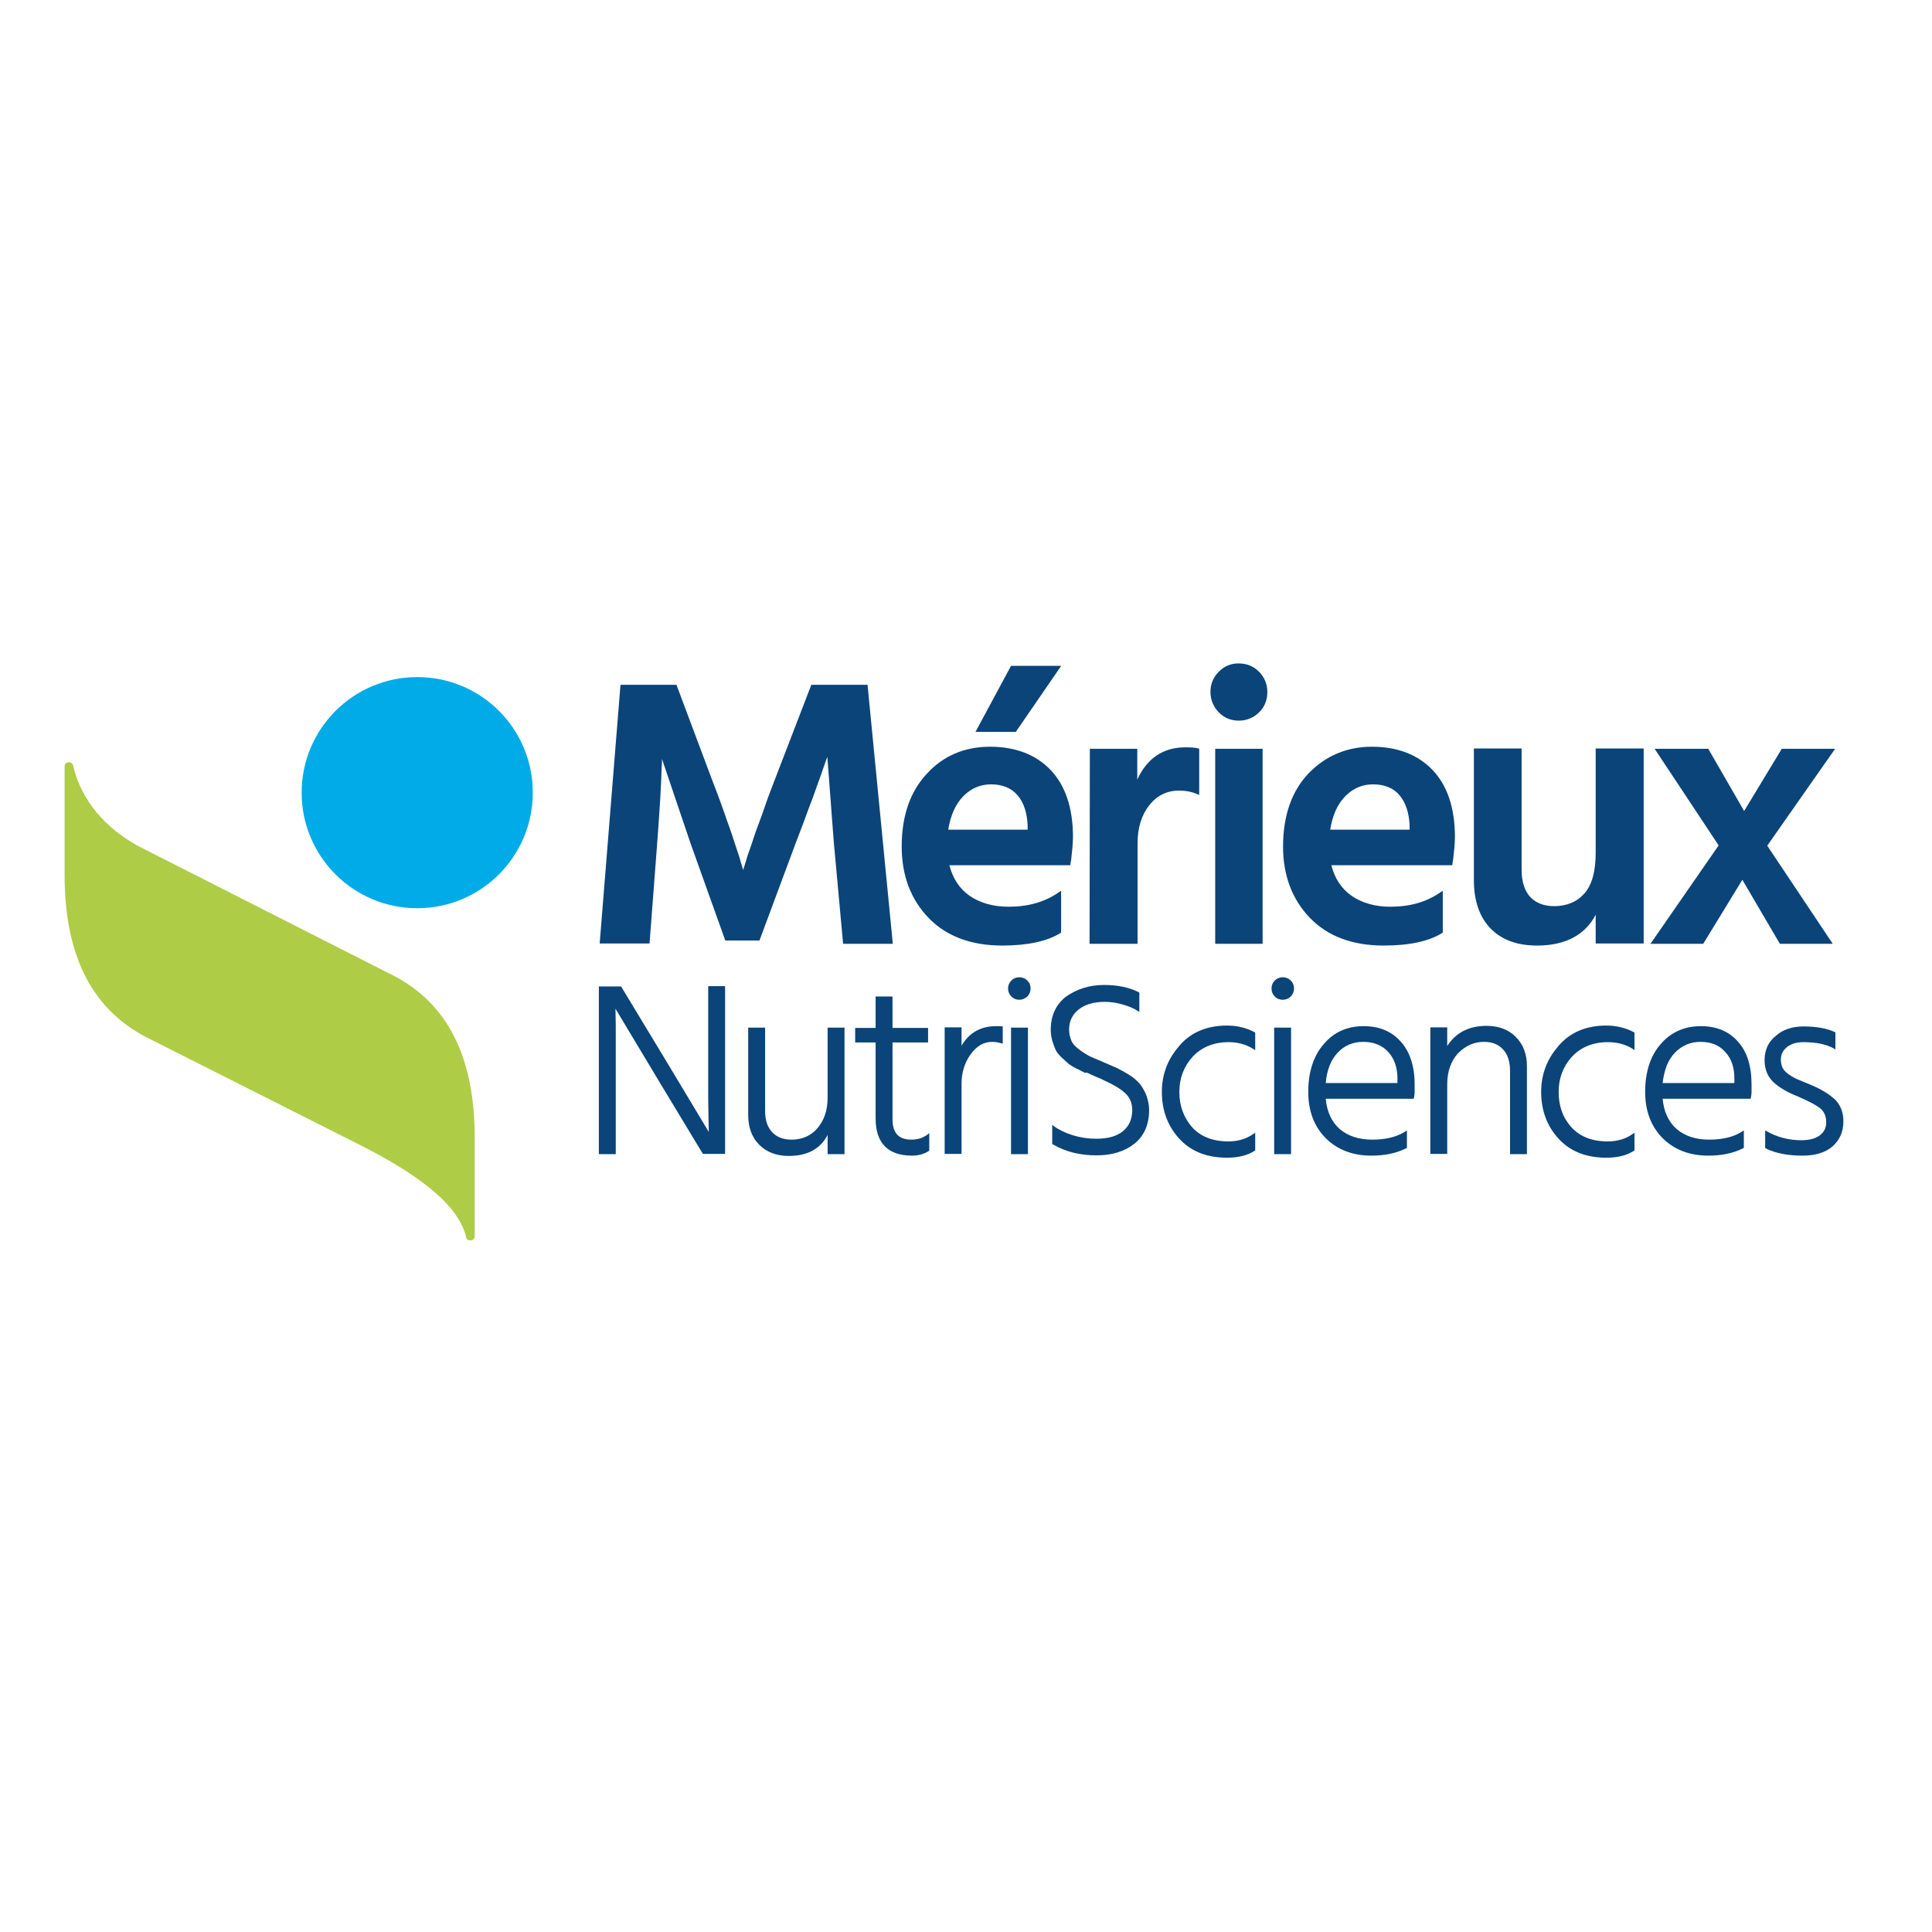 <svg width="250" height="250" viewBox="0 0 250 250" fill="none" xmlns="http://www.w3.org/2000/svg">
<g clip-path="url(#clip0_54_362)">
<g clip-path="url(#clip1_54_362)">
<path d="M158.781 132.707C160.123 132.707 161.311 133.014 162.385 133.589L162.423 133.627V135.89L162.231 135.775C161.311 135.161 160.199 134.854 158.972 134.854C157.055 134.854 155.483 135.506 154.333 136.733C153.182 137.998 152.607 139.532 152.607 141.296C152.607 143.098 153.182 144.632 154.256 145.859C155.368 147.086 156.94 147.699 158.972 147.699C160.238 147.699 161.311 147.354 162.231 146.702L162.423 146.587V148.85L162.385 148.888C161.465 149.502 160.238 149.808 158.781 149.808C156.135 149.808 154.064 148.965 152.569 147.316C151.073 145.667 150.345 143.635 150.345 141.296C150.345 139.072 151.073 137.117 152.492 135.468L152.607 135.314C154.141 133.551 156.212 132.707 158.781 132.707ZM207.86 132.707C209.202 132.707 210.391 133.014 211.465 133.589L211.503 133.627V135.89L211.35 135.775C210.429 135.161 209.317 134.854 208.052 134.854C206.135 134.854 204.563 135.506 203.412 136.733C202.262 137.998 201.687 139.532 201.687 141.296C201.687 143.098 202.224 144.632 203.336 145.859C204.448 147.086 206.02 147.699 208.052 147.699C209.317 147.699 210.429 147.354 211.311 146.702L211.503 146.587V148.85L211.465 148.888C210.544 149.502 209.317 149.808 207.86 149.808C205.215 149.808 203.144 148.965 201.649 147.316C200.153 145.667 199.425 143.635 199.425 141.296C199.425 139.072 200.153 137.117 201.572 135.468L201.687 135.314C203.221 133.551 205.291 132.707 207.86 132.707ZM99.003 132.975V143.75C99.003 144.939 99.31 145.859 99.923 146.511C100.537 147.163 101.38 147.469 102.416 147.469C103.796 147.469 104.946 146.971 105.79 145.974C106.633 144.977 107.093 143.673 107.093 142.063V132.975H109.279V149.348H107.093V146.856C106.173 148.658 104.486 149.578 102.07 149.578C100.46 149.578 99.195 149.08 98.236 148.121C97.278 147.163 96.817 145.859 96.817 144.287V132.975H99.003ZM142.868 127.454C144.593 127.454 146.05 127.761 147.239 128.336L147.431 128.451V130.943L147.239 130.828C146.741 130.483 146.089 130.215 145.284 129.985C144.517 129.755 143.712 129.64 142.906 129.64C141.526 129.64 140.376 129.985 139.57 130.637C138.765 131.288 138.343 132.132 138.343 133.206C138.343 133.781 138.458 134.241 138.65 134.701C138.842 135.123 139.225 135.506 139.762 135.89C140.222 136.235 140.682 136.503 141.027 136.695L141.219 136.771L141.373 136.848L141.564 136.925L141.756 137.002L142.101 137.155L142.485 137.308L142.906 137.5L143.712 137.845L144.248 138.075L144.593 138.229L144.67 138.267L144.862 138.382L145.092 138.497L145.322 138.612C145.437 138.689 145.552 138.765 145.705 138.842L145.974 138.995L146.089 139.072C146.664 139.417 147.086 139.801 147.392 140.146L147.469 140.222C147.776 140.606 148.083 141.104 148.313 141.679C148.543 142.293 148.696 142.945 148.696 143.635C148.696 145.514 148.044 147.009 146.779 148.006C145.514 149.003 143.865 149.502 141.909 149.502C139.762 149.502 137.922 149.041 136.388 148.16L136.158 148.044V145.552L136.35 145.706C136.963 146.166 137.807 146.587 138.804 146.894C139.8 147.201 140.797 147.354 141.833 147.354C143.328 147.354 144.478 147.048 145.284 146.396C146.089 145.744 146.511 144.824 146.511 143.635C146.511 142.753 146.204 141.986 145.59 141.449C144.977 140.874 144.057 140.337 142.868 139.801L142.715 139.724L142.408 139.571L141.756 139.302L140.912 138.919L140.644 138.804H140.337L139.839 138.535L139.455 138.344L139.34 138.305C139.187 138.229 139.072 138.152 138.919 138.075L138.727 137.96C138.535 137.845 138.382 137.73 138.228 137.615L138.075 137.462L137.883 137.308L137.692 137.117L137.462 136.925C137.423 136.887 137.385 136.848 137.346 136.81C137.001 136.465 136.733 136.158 136.58 135.813C136.426 135.429 136.273 135.046 136.158 134.663C136.043 134.202 135.966 133.742 135.966 133.244C135.966 131.403 136.656 129.946 137.96 128.949C139.34 127.991 140.951 127.454 142.868 127.454ZM233.359 132.822C235.084 132.822 236.465 133.09 237.423 133.551L237.5 133.589V135.813L237.346 135.698C236.35 135.123 235.008 134.854 233.359 134.854C232.439 134.854 231.748 135.084 231.212 135.506C230.713 135.928 230.445 136.426 230.445 137.117C230.445 137.538 230.521 137.883 230.675 138.19C230.828 138.497 231.096 138.765 231.48 139.034C231.825 139.264 232.132 139.456 232.4 139.571L232.554 139.647L232.745 139.724L233.282 139.954L233.857 140.184C235.276 140.759 236.426 141.373 237.193 142.063L237.308 142.14C238.113 142.868 238.535 143.865 238.535 145.092C238.535 146.472 238.037 147.546 237.116 148.351C236.196 149.156 234.854 149.54 233.244 149.54C231.365 149.54 229.793 149.233 228.604 148.658L228.412 148.543V146.281L228.566 146.357C229.946 147.163 231.518 147.546 233.09 147.546C234.164 147.546 234.969 147.316 235.506 146.894C236.043 146.472 236.311 145.936 236.311 145.245C236.311 144.44 236.043 143.788 235.468 143.367C234.969 142.983 234.164 142.561 233.129 142.101L232.784 141.948L232.63 141.871C231.327 141.373 230.291 140.759 229.524 140.069C228.758 139.379 228.336 138.382 228.336 137.193C228.336 135.851 228.834 134.778 229.831 134.011C230.675 133.244 231.902 132.822 233.359 132.822ZM115.491 128.949V133.014H120.092V134.893H115.491V144.824C115.491 146.626 116.296 147.469 117.945 147.469C118.75 147.469 119.478 147.239 120.054 146.779L120.245 146.626V148.888L120.207 148.926C119.555 149.348 118.827 149.54 118.021 149.54C114.915 149.54 113.305 147.929 113.305 144.709V134.893H110.659V133.014H113.305V128.949H115.491ZM176.457 132.784C178.451 132.784 180.061 133.436 181.25 134.778C182.439 136.081 183.052 137.96 183.052 140.337C183.052 140.606 183.052 140.836 183.052 141.066V141.334C183.052 141.564 183.014 141.794 182.975 141.986L182.937 142.178H171.549C171.702 143.865 172.316 145.169 173.351 146.089C174.425 147.009 175.843 147.469 177.569 147.469C179.294 147.469 180.713 147.124 181.748 146.472L182.055 146.281V148.543L181.978 148.581C180.675 149.233 179.179 149.54 177.454 149.54C175.038 149.54 173.044 148.773 171.549 147.278C170.054 145.782 169.287 143.75 169.287 141.296C169.287 138.689 169.977 136.618 171.281 135.123C172.584 133.551 174.348 132.784 176.457 132.784ZM220.092 132.784C222.086 132.784 223.696 133.436 224.885 134.778C226.073 136.081 226.649 137.96 226.649 140.337C226.649 140.606 226.649 140.836 226.649 141.066V141.334C226.649 141.564 226.61 141.794 226.572 141.986L226.534 142.178H215.146C215.299 143.865 215.912 145.169 216.948 146.089C218.021 147.009 219.44 147.469 221.165 147.469C222.891 147.469 224.31 147.124 225.345 146.472L225.652 146.281V148.543L225.575 148.581C224.271 149.233 222.776 149.54 221.05 149.54C218.635 149.54 216.641 148.773 215.146 147.278C213.65 145.782 212.883 143.75 212.883 141.296C212.883 138.689 213.573 136.618 214.877 135.123C216.219 133.551 217.983 132.784 220.092 132.784ZM167.063 132.975V149.348H164.877V132.975H167.063ZM77.492 127.646H80.368L85.889 136.771L91.718 146.472L91.679 144.785L91.641 142.063V139.34V127.607H93.826V149.31H90.951L85.506 140.299L79.639 130.521L79.678 132.63V135.429V137.845V149.348H77.492V127.646ZM133.014 132.975V149.348H130.828V132.975H133.014ZM128.873 132.784H128.949H129.064H129.179H129.333H129.486L129.754 132.822V135.046L129.601 135.008C129.218 134.893 128.796 134.816 128.374 134.816C127.262 134.816 126.342 135.391 125.575 136.465C124.808 137.538 124.425 138.842 124.425 140.184V149.31H122.239V132.937H124.425V135.314C125.383 133.666 126.879 132.784 128.873 132.784ZM192.369 132.745C193.942 132.745 195.245 133.244 196.166 134.202C197.124 135.161 197.584 136.426 197.584 137.96V149.348H195.399V138.574C195.399 137.347 195.092 136.426 194.478 135.775C193.865 135.123 193.06 134.816 192.024 134.816C190.759 134.816 189.647 135.314 188.689 136.273C187.768 137.27 187.27 138.612 187.27 140.299V149.31H185.084V132.937H187.27V135.353C188.382 133.627 190.069 132.745 192.369 132.745ZM176.419 134.816C175.077 134.816 173.965 135.276 173.083 136.235C172.201 137.155 171.702 138.459 171.549 140.146H180.828V139.532C180.828 138.113 180.406 136.963 179.639 136.12C178.834 135.238 177.722 134.816 176.419 134.816ZM220.054 134.816C218.75 134.816 217.638 135.276 216.718 136.235C215.836 137.155 215.337 138.459 215.146 140.146H224.425V139.532C224.425 138.113 224.041 136.963 223.236 136.12C222.469 135.238 221.396 134.816 220.054 134.816ZM131.902 126.457C132.323 126.457 132.669 126.61 132.937 126.879C133.244 127.186 133.359 127.531 133.359 127.914C133.359 128.298 133.205 128.681 132.937 128.949C132.63 129.218 132.285 129.371 131.902 129.371C131.48 129.371 131.135 129.218 130.866 128.949C130.598 128.681 130.445 128.336 130.445 127.914C130.445 127.492 130.598 127.147 130.866 126.879C131.135 126.61 131.48 126.457 131.902 126.457ZM165.989 126.457C166.411 126.457 166.756 126.61 167.024 126.879C167.331 127.186 167.446 127.531 167.446 127.914C167.446 128.298 167.293 128.681 167.024 128.949C166.756 129.218 166.373 129.371 165.989 129.371C165.567 129.371 165.222 129.218 164.954 128.949C164.685 128.681 164.532 128.336 164.532 127.914C164.532 127.492 164.685 127.147 164.954 126.879C165.222 126.61 165.567 126.457 165.989 126.457ZM177.531 96.626C180.79 96.626 183.435 97.623 185.353 99.617C187.27 101.61 188.267 104.525 188.267 108.321C188.267 108.742 188.228 109.202 188.19 109.739L188.152 110.084L188.113 110.468L188.075 110.851L188.037 111.235L187.96 111.656L187.922 111.963H172.277C172.699 113.65 173.581 114.992 174.885 115.913C176.227 116.833 177.914 117.331 179.908 117.331C182.439 117.331 184.586 116.718 186.35 115.491L186.695 115.261V120.667L186.656 120.706C184.892 121.817 182.362 122.354 179.026 122.354C175.038 122.354 171.817 121.166 169.517 118.788C167.216 116.411 166.027 113.305 166.027 109.548C166.027 105.56 167.139 102.377 169.325 100.077C171.511 97.814 174.271 96.626 177.531 96.626ZM128.106 96.626C131.365 96.626 134.011 97.623 135.928 99.617C137.845 101.61 138.842 104.525 138.842 108.321C138.842 108.742 138.804 109.202 138.765 109.739L138.727 110.084C138.727 110.199 138.689 110.353 138.689 110.468L138.65 110.851L138.612 111.235L138.535 111.656L138.497 111.963H122.853C123.274 113.65 124.156 114.992 125.46 115.913C126.802 116.833 128.489 117.331 130.521 117.331C133.052 117.331 135.199 116.718 136.963 115.491L137.308 115.261V120.667L137.27 120.706C135.506 121.817 132.937 122.354 129.678 122.354C125.69 122.354 122.469 121.166 120.169 118.788C117.868 116.411 116.679 113.305 116.679 109.548C116.679 105.56 117.791 102.377 119.977 100.077C122.047 97.814 124.808 96.626 128.106 96.626ZM196.894 96.894V112.538C196.894 114.072 197.277 115.261 198.006 116.066C198.773 116.871 199.808 117.255 201.112 117.255C202.761 117.255 204.103 116.679 205.061 115.567C206.02 114.456 206.48 112.692 206.48 110.391V96.856H212.692V122.086H206.48V118.367C205.1 121.012 202.531 122.354 198.888 122.354C196.319 122.354 194.325 121.626 192.868 120.13C191.449 118.673 190.721 116.564 190.721 113.88V96.856H196.894V96.894ZM87.538 88.65L87.576 88.727L92.101 100.805C92.791 102.569 93.443 104.333 94.057 106.135L94.402 107.094L94.747 108.09L95.092 109.164L95.399 110.084L95.667 110.89L95.82 111.426L96.165 112.577L96.357 111.963L96.549 111.35L96.741 110.698L96.971 110.046L97.201 109.394L97.431 108.704L97.546 108.359L97.776 107.669L98.044 106.94L98.313 106.212L98.581 105.483L98.85 104.716L99.118 103.949L99.386 103.183L99.693 102.377L100 101.572L100.307 100.767L104.985 88.612H112.27V88.727L115.529 122.124H109.087V122.009L107.899 109.049L107.055 97.929L106.672 99.003L106.288 100.115L105.598 102.032L105.176 103.221L104.563 104.831L104.103 106.097L103.451 107.822L102.952 109.126L98.274 121.702H93.865L93.826 121.626L89.34 109.087L85.659 98.198V98.696L85.621 99.272L85.583 100.192L85.544 101.265L85.429 103.451L85.276 105.79L85.123 107.975L85.046 109.011L84.049 122.086H77.607V121.971L80.291 88.612H87.538V88.65ZM153.412 96.703C154.103 96.703 154.678 96.741 155.1 96.856L155.176 96.894V102.876L155.023 102.799C154.256 102.454 153.412 102.301 152.569 102.301C150.997 102.301 149.693 102.952 148.696 104.218C147.699 105.521 147.201 107.132 147.201 109.087V122.124H140.989L141.027 96.894H147.162V100.882C148.428 98.121 150.498 96.703 153.412 96.703ZM163.382 96.894V122.124H157.247V96.894H163.382ZM221.05 96.894L225.69 104.946L230.56 96.894H237.462L228.681 109.433L237.155 122.124H230.33L230.291 122.086L225.46 113.842L220.399 122.124H213.573L222.393 109.394L214.11 96.894H221.05ZM128.259 101.495C126.917 101.495 125.767 101.956 124.77 102.914L124.655 103.029C123.658 104.026 123.006 105.483 122.699 107.362H132.975V106.748C132.899 105.176 132.477 103.873 131.71 102.952C130.905 101.994 129.754 101.495 128.259 101.495ZM177.684 101.495C176.342 101.495 175.192 101.956 174.195 102.914L174.08 103.029C173.083 104.026 172.431 105.483 172.124 107.362H182.4V106.748C182.323 105.176 181.902 103.873 181.135 102.952C180.368 101.994 179.179 101.495 177.684 101.495ZM137.346 86.12L131.442 94.709H126.227L130.828 86.158H137.346V86.12ZM160.314 85.851C161.311 85.851 162.193 86.196 162.922 86.925C163.612 87.615 163.995 88.535 163.995 89.532C163.995 90.567 163.65 91.488 162.922 92.178C162.231 92.868 161.311 93.251 160.314 93.251C159.279 93.251 158.435 92.906 157.707 92.178C157.017 91.449 156.633 90.567 156.633 89.532C156.633 88.535 156.978 87.653 157.707 86.925C158.397 86.196 159.356 85.813 160.314 85.851Z" fill="#0A4479"/>
<path d="M50.882 126.227L17.945 109.509C12.501 106.557 10.2 102.339 9.471 99.08C9.433 98.85 9.203 98.658 8.935 98.62C8.628 98.62 8.359 98.85 8.359 99.156V113.19C8.359 123.696 11.925 130.56 18.904 134.202L46.281 148.006C52.838 151.304 59.241 155.406 60.315 160.084C60.353 160.353 60.583 160.506 60.852 160.506H60.89C61.197 160.506 61.427 160.276 61.427 159.969V147.201C61.427 136.695 57.861 129.831 50.882 126.227Z" fill="#AFCC46"/>
<path d="M68.942 102.569C68.942 110.813 62.27 117.523 53.988 117.523C45.744 117.523 39.034 110.851 39.034 102.569C39.034 94.325 45.706 87.615 53.988 87.615C62.27 87.615 68.942 94.287 68.942 102.569Z" fill="#00ABE7"/>
</g>
</g>
<defs>
<clipPath id="clip0_54_362">
<rect width="250" height="250" fill="white"/>
</clipPath>
<clipPath id="clip1_54_362">
<rect width="250" height="250" fill="white"/>
</clipPath>
</defs>
</svg>
